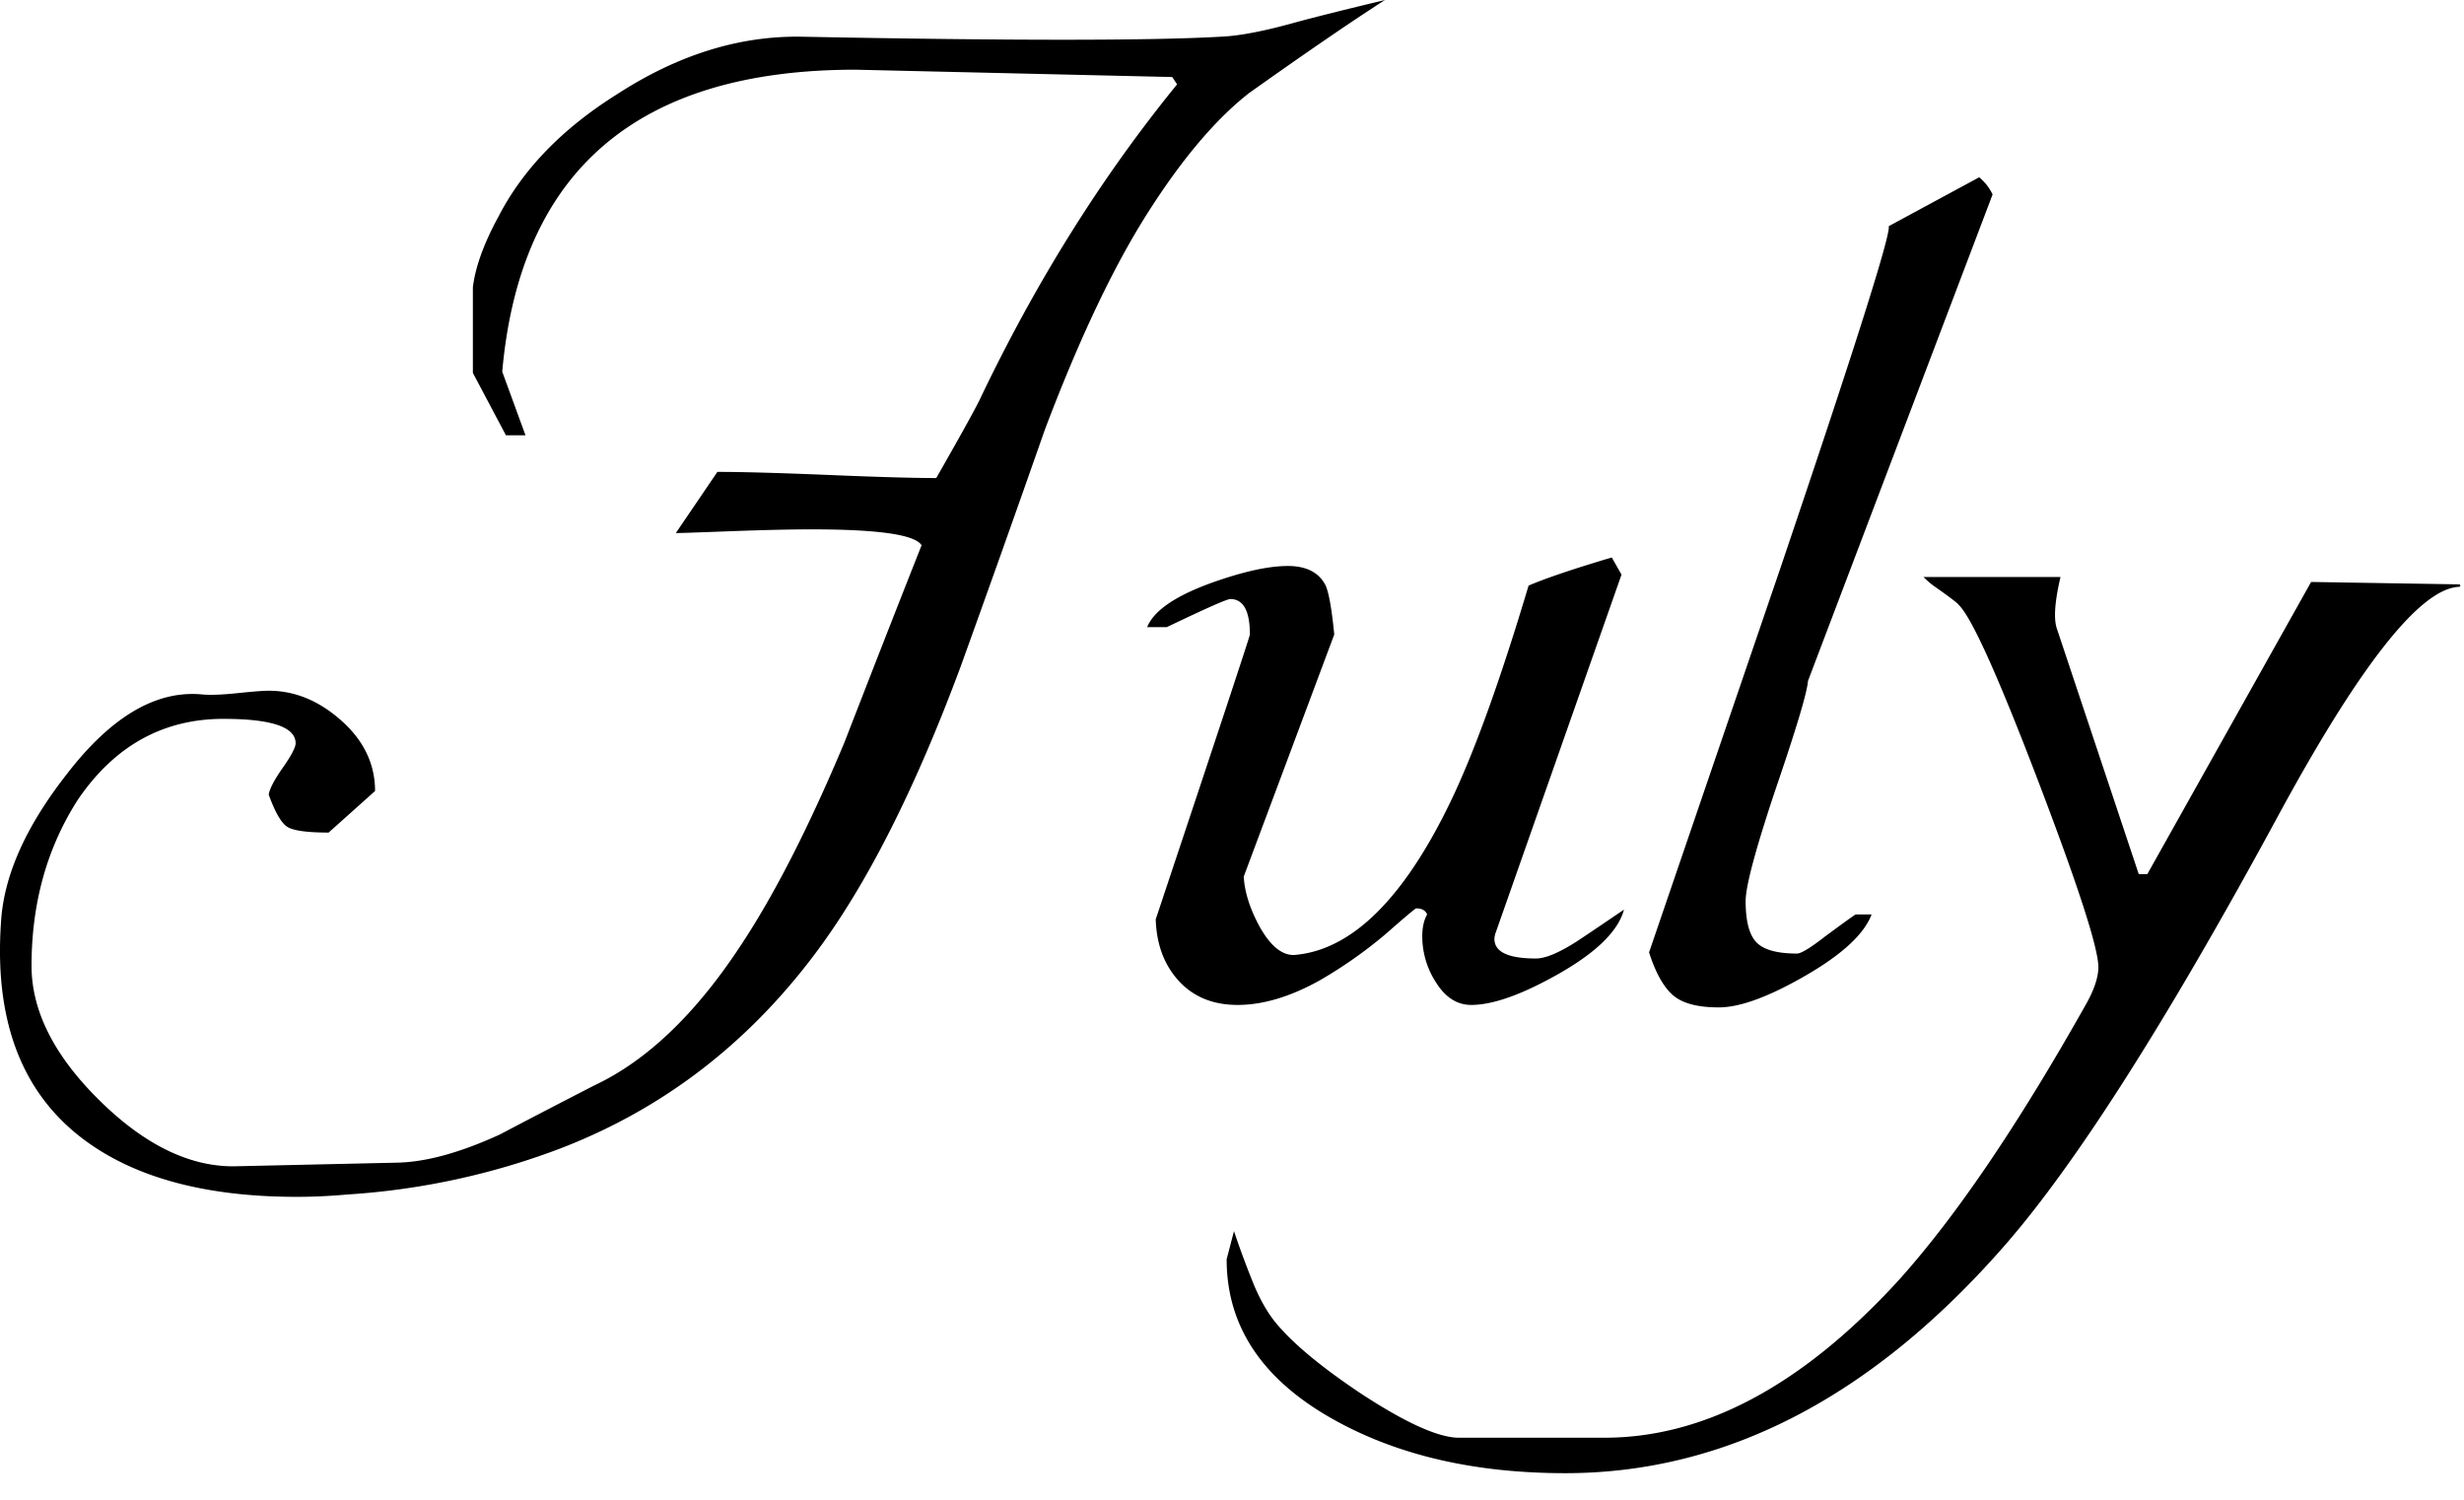 <svg width="46" height="28" viewBox="0 0 46 28" xmlns="http://www.w3.org/2000/svg"><title>cal_July</title><path d="M25.856 0c-.64.41-1.484.99-2.534 1.735-.624.487-1.255 1.232-1.894 2.237-.64 1.004-1.278 2.35-1.918 4.04a513.431 513.431 0 0 1-1.574 4.428c-.853 2.297-1.758 4.085-2.717 5.363-1.278 1.705-2.876 2.922-4.793 3.652A13.596 13.596 0 0 1 6.5 22.3c-.334.03-.654.045-.958.045-1.735 0-3.082-.372-4.04-1.118C.39 20.36-.104 19.028.018 17.233c.046-.868.457-1.796 1.233-2.785.821-1.065 1.658-1.56 2.51-1.484.152.016.373.008.662-.022.29-.03.487-.046.594-.046.487 0 .94.186 1.358.56.418.372.627.81.627 1.312l-.867.776c-.396 0-.65-.035-.765-.103-.114-.068-.232-.27-.353-.605.015-.106.102-.274.262-.502.16-.228.24-.38.24-.457 0-.304-.45-.456-1.347-.456-1.126 0-2.031.502-2.716 1.506-.578.898-.867 1.933-.867 3.105 0 .837.418 1.67 1.255 2.499.837.83 1.674 1.244 2.51 1.244l3.082-.069c.533-.015 1.164-.19 1.895-.525.578-.304 1.164-.608 1.757-.913.974-.456 1.88-1.316 2.716-2.579.64-.958 1.294-2.237 1.963-3.834.472-1.218.951-2.443 1.438-3.675-.122-.198-.806-.297-2.054-.297-.396 0-.894.012-1.495.034-.601.023-.947.035-1.039.035l.776-1.142c.472 0 1.16.02 2.066.057.905.038 1.579.058 2.02.058.426-.746.692-1.225.799-1.438 1.05-2.207 2.282-4.177 3.697-5.912l-.09-.137-5.912-.137c-4.063 0-6.262 1.88-6.597 5.638l.434 1.187h-.365l-.617-1.164V5.364c.046-.38.206-.822.48-1.324.456-.883 1.194-1.643 2.214-2.282 1.126-.73 2.267-1.088 3.423-1.073 3.911.076 6.528.076 7.852 0 .35-.015.822-.107 1.415-.274.335-.091.883-.228 1.644-.411zm4.462 16.982c-.106.395-.506.79-1.198 1.187-.693.395-1.244.593-1.655.593-.259 0-.476-.137-.65-.41a1.585 1.585 0 0 1-.263-.868c0-.168.03-.305.091-.411-.03-.076-.099-.114-.205-.114-.015 0-.206.16-.57.48a8.445 8.445 0 0 1-1.233.866c-.548.305-1.058.457-1.53.457-.456 0-.821-.148-1.095-.445-.274-.297-.419-.681-.434-1.153 1.172-3.515 1.758-5.287 1.758-5.318 0-.441-.122-.662-.366-.662-.06 0-.456.175-1.186.525h-.366c.122-.304.518-.578 1.187-.822.594-.213 1.073-.32 1.438-.32.35 0 .586.123.708.366.06.137.114.441.16.913l-1.69 4.52c.016.288.115.6.297.935.213.38.442.556.685.525 1.05-.106 2.009-1.057 2.876-2.853.441-.913.928-2.26 1.46-4.04.32-.137.838-.312 1.553-.525l.182.32-2.35 6.687a.375.375 0 0 0-.023.114c0 .244.258.366.776.366.182 0 .449-.114.799-.343.273-.182.555-.373.844-.57zM37.2 3.629l-3.447 9.084c-.015.213-.22.898-.616 2.055-.365 1.095-.548 1.78-.548 2.054 0 .38.069.639.206.776.137.137.388.205.753.205.076 0 .251-.106.525-.32.35-.258.54-.395.57-.41h.297c-.137.365-.548.746-1.232 1.141-.685.396-1.225.594-1.62.594-.397 0-.682-.076-.857-.229-.175-.152-.323-.418-.445-.798l2.465-7.213c1.385-4.093 2.054-6.208 2.009-6.345l1.689-.913a.925.925 0 0 1 .25.32zm8.708 7.327c-.73.03-1.872 1.484-3.424 4.36-2.04 3.758-3.72 6.398-5.044 7.92-2.48 2.845-5.22 4.268-8.217 4.268-1.674 0-3.104-.327-4.291-.982-1.355-.745-2.032-1.75-2.032-3.012l.137-.525c.107.32.225.639.354.958.13.32.278.578.445.776.32.38.845.814 1.575 1.301.837.548 1.446.822 1.826.822h2.716c1.857 0 3.675-.966 5.455-2.899 1.065-1.171 2.237-2.89 3.515-5.158.168-.29.251-.533.251-.73 0-.35-.372-1.503-1.118-3.459-.746-1.955-1.24-3.054-1.484-3.298-.015-.03-.175-.152-.479-.365a1.715 1.715 0 0 1-.183-.16h2.557c-.107.457-.13.776-.069.959l1.53 4.588h.16l3.058-5.455 2.762.045c.015 0 .022.008.022.023s-.007.023-.022.023z" fill="#000" fill-rule="evenodd"/></svg>